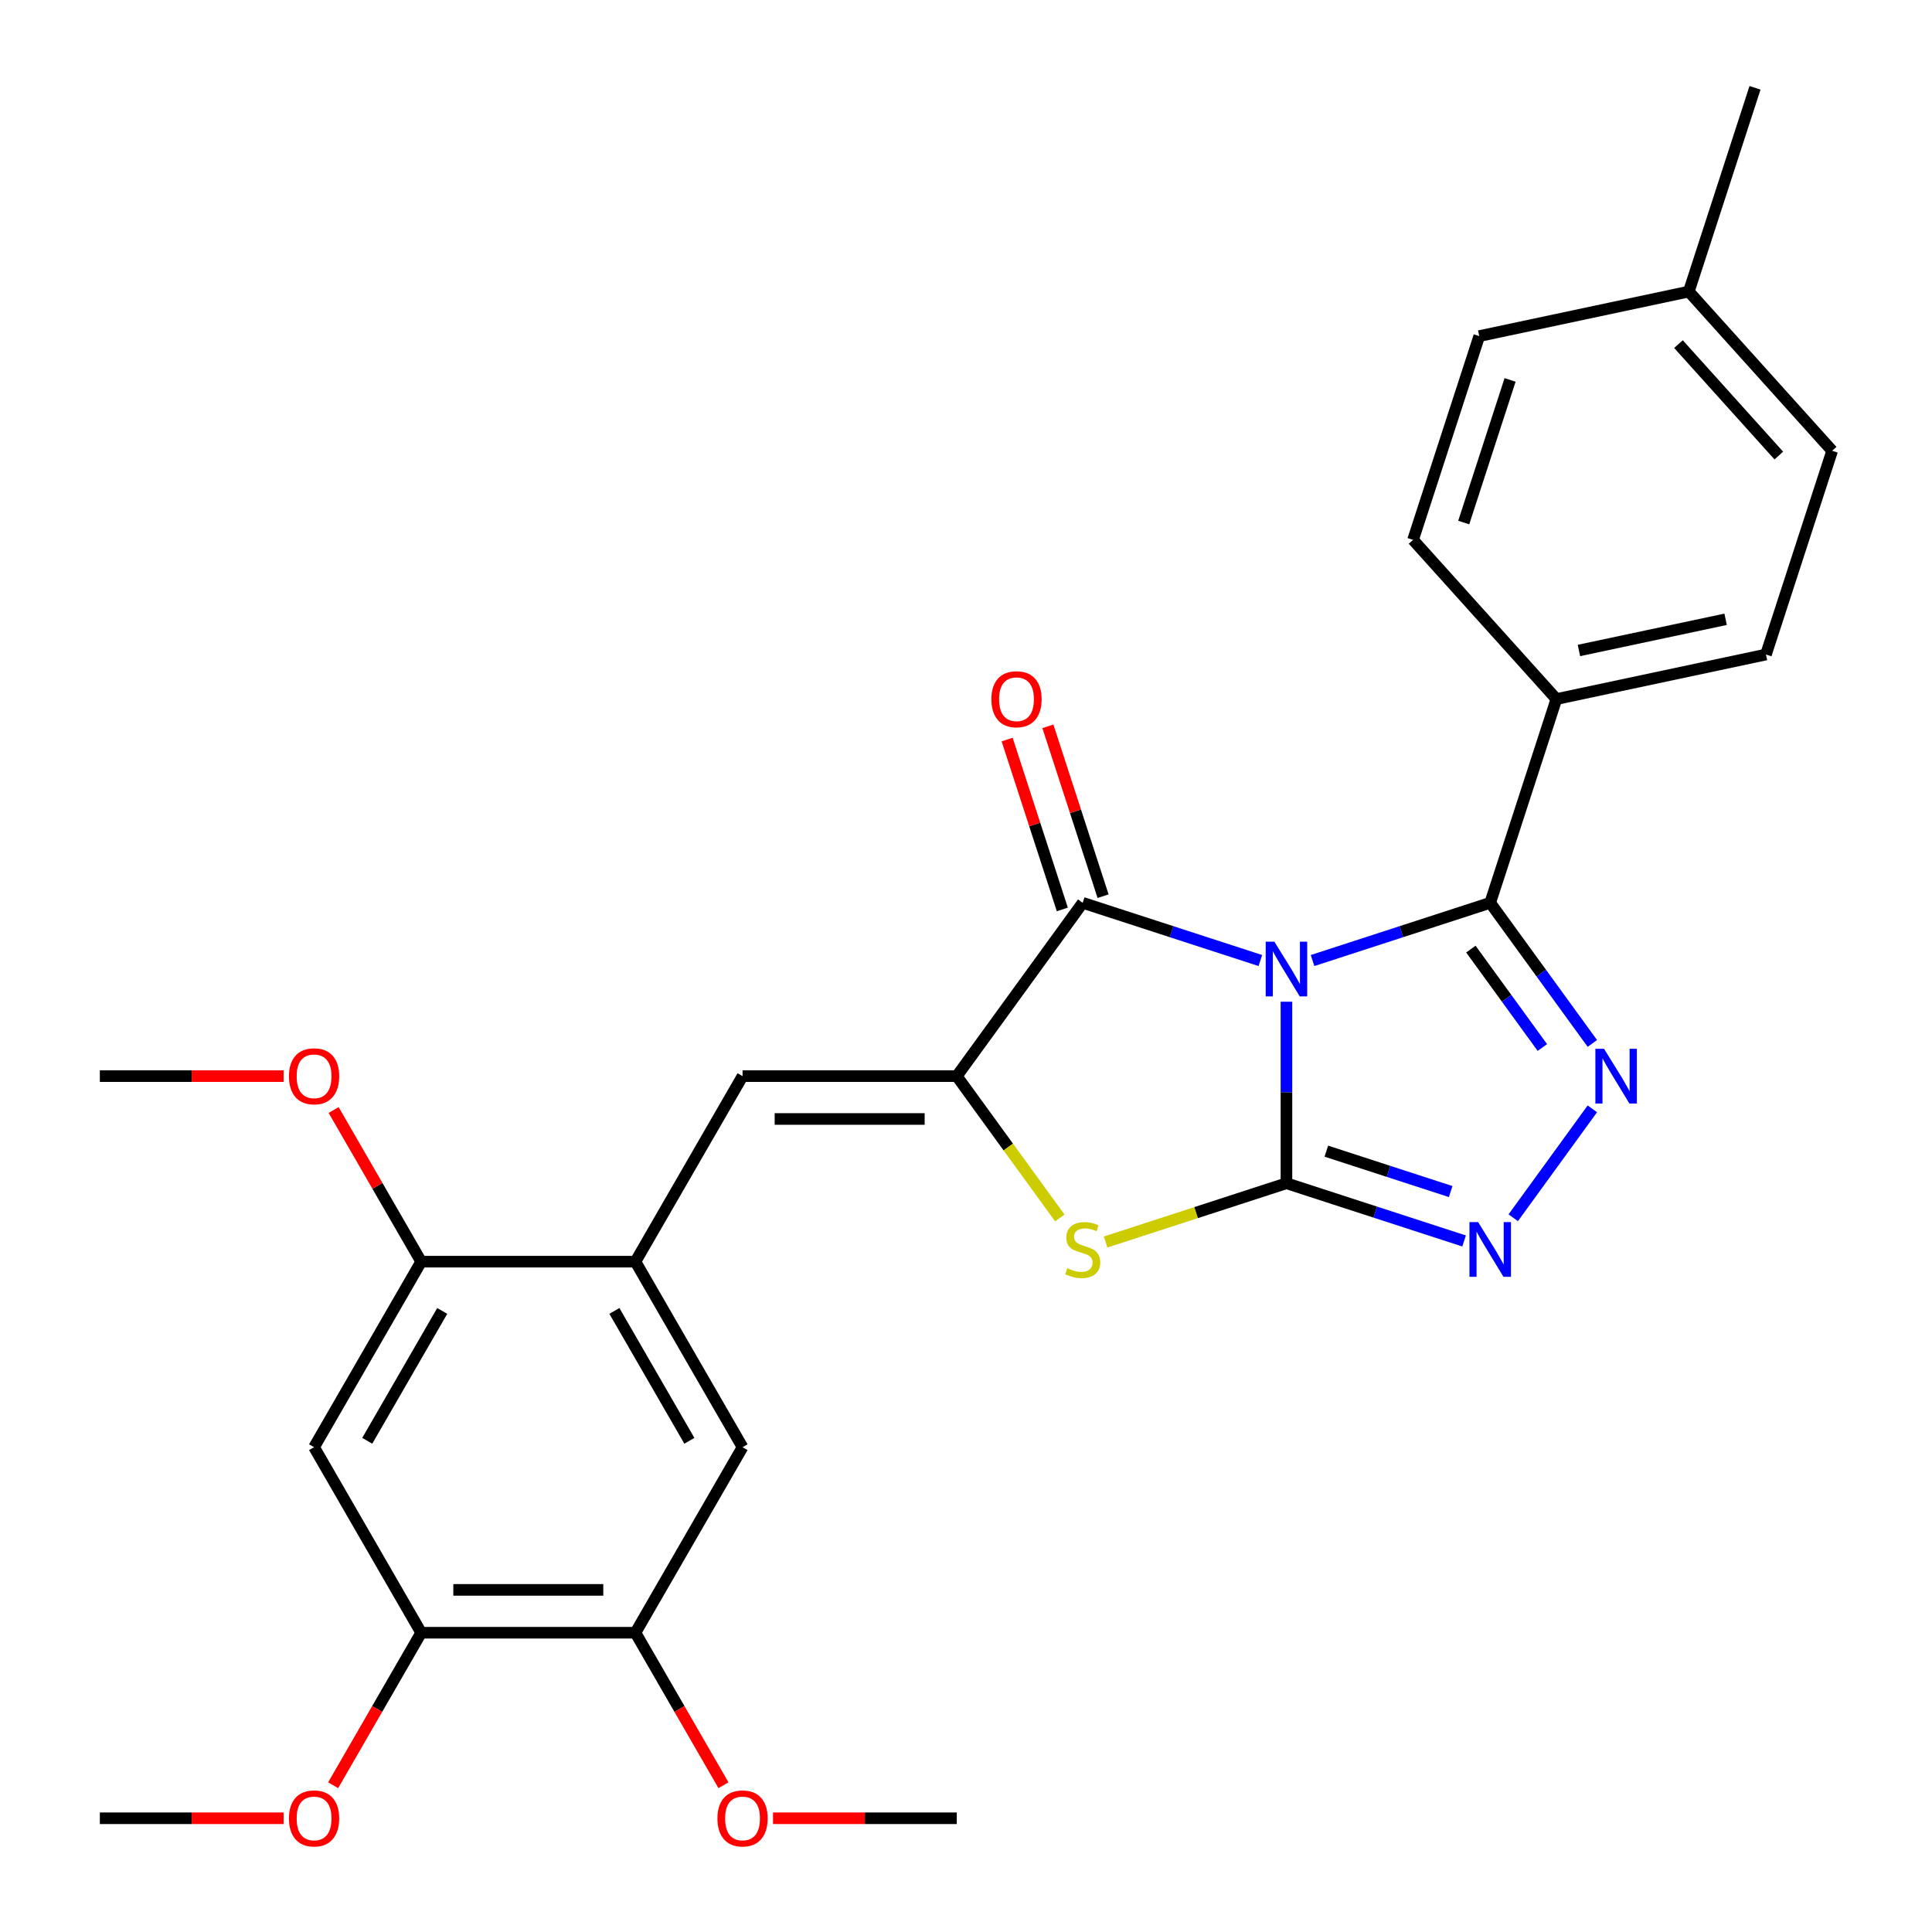 <?xml version='1.0' encoding='iso-8859-1'?>
<svg version='1.1' baseProfile='full'
              xmlns='http://www.w3.org/2000/svg'
                      xmlns:rdkit='http://www.rdkit.org/xml'
                      xmlns:xlink='http://www.w3.org/1999/xlink'
                  xml:space='preserve'
width='1000px' height='1000px' viewBox='0 0 1000 1000'>
<!-- END OF HEADER -->
<rect style='opacity:1.0;fill:#FFFFFF;stroke:none' width='1000' height='1000' x='0' y='0'> </rect>
<path class='bond-0' d='M 665.866,518.493 L 665.866,565.471' style='fill:none;fill-rule:evenodd;stroke:#0000FF;stroke-width:6px;stroke-linecap:butt;stroke-linejoin:miter;stroke-opacity:1' />
<path class='bond-0' d='M 665.866,565.471 L 665.866,612.449' style='fill:none;fill-rule:evenodd;stroke:#000000;stroke-width:6px;stroke-linecap:butt;stroke-linejoin:miter;stroke-opacity:1' />
<path class='bond-1' d='M 679.378,497.171 L 725.352,482.233' style='fill:none;fill-rule:evenodd;stroke:#0000FF;stroke-width:6px;stroke-linecap:butt;stroke-linejoin:miter;stroke-opacity:1' />
<path class='bond-1' d='M 725.352,482.233 L 771.326,467.295' style='fill:none;fill-rule:evenodd;stroke:#000000;stroke-width:6px;stroke-linecap:butt;stroke-linejoin:miter;stroke-opacity:1' />
<path class='bond-2' d='M 652.353,497.171 L 606.379,482.233' style='fill:none;fill-rule:evenodd;stroke:#0000FF;stroke-width:6px;stroke-linecap:butt;stroke-linejoin:miter;stroke-opacity:1' />
<path class='bond-2' d='M 606.379,482.233 L 560.405,467.295' style='fill:none;fill-rule:evenodd;stroke:#000000;stroke-width:6px;stroke-linecap:butt;stroke-linejoin:miter;stroke-opacity:1' />
<path class='bond-5' d='M 665.866,612.449 L 711.839,627.386' style='fill:none;fill-rule:evenodd;stroke:#000000;stroke-width:6px;stroke-linecap:butt;stroke-linejoin:miter;stroke-opacity:1' />
<path class='bond-5' d='M 711.839,627.386 L 757.813,642.324' style='fill:none;fill-rule:evenodd;stroke:#0000FF;stroke-width:6px;stroke-linecap:butt;stroke-linejoin:miter;stroke-opacity:1' />
<path class='bond-5' d='M 686.511,595.838 L 718.693,606.294' style='fill:none;fill-rule:evenodd;stroke:#000000;stroke-width:6px;stroke-linecap:butt;stroke-linejoin:miter;stroke-opacity:1' />
<path class='bond-5' d='M 718.693,606.294 L 750.874,616.751' style='fill:none;fill-rule:evenodd;stroke:#0000FF;stroke-width:6px;stroke-linecap:butt;stroke-linejoin:miter;stroke-opacity:1' />
<path class='bond-6' d='M 665.866,612.449 L 619.062,627.656' style='fill:none;fill-rule:evenodd;stroke:#000000;stroke-width:6px;stroke-linecap:butt;stroke-linejoin:miter;stroke-opacity:1' />
<path class='bond-6' d='M 619.062,627.656 L 572.258,642.864' style='fill:none;fill-rule:evenodd;stroke:#CCCC00;stroke-width:6px;stroke-linecap:butt;stroke-linejoin:miter;stroke-opacity:1' />
<path class='bond-4' d='M 771.326,467.295 L 797.764,503.684' style='fill:none;fill-rule:evenodd;stroke:#000000;stroke-width:6px;stroke-linecap:butt;stroke-linejoin:miter;stroke-opacity:1' />
<path class='bond-4' d='M 797.764,503.684 L 824.202,540.073' style='fill:none;fill-rule:evenodd;stroke:#0000FF;stroke-width:6px;stroke-linecap:butt;stroke-linejoin:miter;stroke-opacity:1' />
<path class='bond-4' d='M 761.315,491.247 L 779.822,516.719' style='fill:none;fill-rule:evenodd;stroke:#000000;stroke-width:6px;stroke-linecap:butt;stroke-linejoin:miter;stroke-opacity:1' />
<path class='bond-4' d='M 779.822,516.719 L 798.328,542.192' style='fill:none;fill-rule:evenodd;stroke:#0000FF;stroke-width:6px;stroke-linecap:butt;stroke-linejoin:miter;stroke-opacity:1' />
<path class='bond-13' d='M 771.326,467.295 L 805.592,361.835' style='fill:none;fill-rule:evenodd;stroke:#000000;stroke-width:6px;stroke-linecap:butt;stroke-linejoin:miter;stroke-opacity:1' />
<path class='bond-3' d='M 560.405,467.295 L 495.227,557.005' style='fill:none;fill-rule:evenodd;stroke:#000000;stroke-width:6px;stroke-linecap:butt;stroke-linejoin:miter;stroke-opacity:1' />
<path class='bond-15' d='M 570.951,463.869 L 556.667,419.905' style='fill:none;fill-rule:evenodd;stroke:#000000;stroke-width:6px;stroke-linecap:butt;stroke-linejoin:miter;stroke-opacity:1' />
<path class='bond-15' d='M 556.667,419.905 L 542.382,375.941' style='fill:none;fill-rule:evenodd;stroke:#FF0000;stroke-width:6px;stroke-linecap:butt;stroke-linejoin:miter;stroke-opacity:1' />
<path class='bond-15' d='M 549.859,470.722 L 535.575,426.758' style='fill:none;fill-rule:evenodd;stroke:#000000;stroke-width:6px;stroke-linecap:butt;stroke-linejoin:miter;stroke-opacity:1' />
<path class='bond-15' d='M 535.575,426.758 L 521.29,382.794' style='fill:none;fill-rule:evenodd;stroke:#FF0000;stroke-width:6px;stroke-linecap:butt;stroke-linejoin:miter;stroke-opacity:1' />
<path class='bond-7' d='M 495.227,557.005 L 384.34,557.005' style='fill:none;fill-rule:evenodd;stroke:#000000;stroke-width:6px;stroke-linecap:butt;stroke-linejoin:miter;stroke-opacity:1' />
<path class='bond-7' d='M 478.594,579.182 L 400.973,579.182' style='fill:none;fill-rule:evenodd;stroke:#000000;stroke-width:6px;stroke-linecap:butt;stroke-linejoin:miter;stroke-opacity:1' />
<path class='bond-28' d='M 495.227,557.005 L 521.89,593.703' style='fill:none;fill-rule:evenodd;stroke:#000000;stroke-width:6px;stroke-linecap:butt;stroke-linejoin:miter;stroke-opacity:1' />
<path class='bond-28' d='M 521.89,593.703 L 548.553,630.401' style='fill:none;fill-rule:evenodd;stroke:#CCCC00;stroke-width:6px;stroke-linecap:butt;stroke-linejoin:miter;stroke-opacity:1' />
<path class='bond-29' d='M 824.202,573.937 L 783.247,630.306' style='fill:none;fill-rule:evenodd;stroke:#0000FF;stroke-width:6px;stroke-linecap:butt;stroke-linejoin:miter;stroke-opacity:1' />
<path class='bond-8' d='M 384.34,557.005 L 328.896,653.036' style='fill:none;fill-rule:evenodd;stroke:#000000;stroke-width:6px;stroke-linecap:butt;stroke-linejoin:miter;stroke-opacity:1' />
<path class='bond-10' d='M 328.896,653.036 L 218.009,653.036' style='fill:none;fill-rule:evenodd;stroke:#000000;stroke-width:6px;stroke-linecap:butt;stroke-linejoin:miter;stroke-opacity:1' />
<path class='bond-12' d='M 328.896,653.036 L 384.34,749.067' style='fill:none;fill-rule:evenodd;stroke:#000000;stroke-width:6px;stroke-linecap:butt;stroke-linejoin:miter;stroke-opacity:1' />
<path class='bond-12' d='M 318.007,678.53 L 356.817,745.751' style='fill:none;fill-rule:evenodd;stroke:#000000;stroke-width:6px;stroke-linecap:butt;stroke-linejoin:miter;stroke-opacity:1' />
<path class='bond-9' d='M 162.565,749.067 L 218.009,653.036' style='fill:none;fill-rule:evenodd;stroke:#000000;stroke-width:6px;stroke-linecap:butt;stroke-linejoin:miter;stroke-opacity:1' />
<path class='bond-9' d='M 190.088,745.751 L 228.899,678.53' style='fill:none;fill-rule:evenodd;stroke:#000000;stroke-width:6px;stroke-linecap:butt;stroke-linejoin:miter;stroke-opacity:1' />
<path class='bond-31' d='M 162.565,749.067 L 218.009,845.099' style='fill:none;fill-rule:evenodd;stroke:#000000;stroke-width:6px;stroke-linecap:butt;stroke-linejoin:miter;stroke-opacity:1' />
<path class='bond-18' d='M 218.009,653.036 L 195.348,613.787' style='fill:none;fill-rule:evenodd;stroke:#000000;stroke-width:6px;stroke-linecap:butt;stroke-linejoin:miter;stroke-opacity:1' />
<path class='bond-18' d='M 195.348,613.787 L 172.688,574.537' style='fill:none;fill-rule:evenodd;stroke:#FF0000;stroke-width:6px;stroke-linecap:butt;stroke-linejoin:miter;stroke-opacity:1' />
<path class='bond-11' d='M 218.009,845.099 L 328.896,845.099' style='fill:none;fill-rule:evenodd;stroke:#000000;stroke-width:6px;stroke-linecap:butt;stroke-linejoin:miter;stroke-opacity:1' />
<path class='bond-11' d='M 234.642,822.921 L 312.263,822.921' style='fill:none;fill-rule:evenodd;stroke:#000000;stroke-width:6px;stroke-linecap:butt;stroke-linejoin:miter;stroke-opacity:1' />
<path class='bond-19' d='M 218.009,845.099 L 195.221,884.568' style='fill:none;fill-rule:evenodd;stroke:#000000;stroke-width:6px;stroke-linecap:butt;stroke-linejoin:miter;stroke-opacity:1' />
<path class='bond-19' d='M 195.221,884.568 L 172.434,924.038' style='fill:none;fill-rule:evenodd;stroke:#FF0000;stroke-width:6px;stroke-linecap:butt;stroke-linejoin:miter;stroke-opacity:1' />
<path class='bond-14' d='M 384.34,749.067 L 328.896,845.099' style='fill:none;fill-rule:evenodd;stroke:#000000;stroke-width:6px;stroke-linecap:butt;stroke-linejoin:miter;stroke-opacity:1' />
<path class='bond-16' d='M 805.592,361.835 L 914.056,338.78' style='fill:none;fill-rule:evenodd;stroke:#000000;stroke-width:6px;stroke-linecap:butt;stroke-linejoin:miter;stroke-opacity:1' />
<path class='bond-16' d='M 817.25,336.684 L 893.175,320.546' style='fill:none;fill-rule:evenodd;stroke:#000000;stroke-width:6px;stroke-linecap:butt;stroke-linejoin:miter;stroke-opacity:1' />
<path class='bond-17' d='M 805.592,361.835 L 731.394,279.43' style='fill:none;fill-rule:evenodd;stroke:#000000;stroke-width:6px;stroke-linecap:butt;stroke-linejoin:miter;stroke-opacity:1' />
<path class='bond-20' d='M 328.896,845.099 L 351.684,884.568' style='fill:none;fill-rule:evenodd;stroke:#000000;stroke-width:6px;stroke-linecap:butt;stroke-linejoin:miter;stroke-opacity:1' />
<path class='bond-20' d='M 351.684,884.568 L 374.472,924.038' style='fill:none;fill-rule:evenodd;stroke:#FF0000;stroke-width:6px;stroke-linecap:butt;stroke-linejoin:miter;stroke-opacity:1' />
<path class='bond-21' d='M 914.056,338.78 L 948.322,233.32' style='fill:none;fill-rule:evenodd;stroke:#000000;stroke-width:6px;stroke-linecap:butt;stroke-linejoin:miter;stroke-opacity:1' />
<path class='bond-22' d='M 731.394,279.43 L 765.66,173.969' style='fill:none;fill-rule:evenodd;stroke:#000000;stroke-width:6px;stroke-linecap:butt;stroke-linejoin:miter;stroke-opacity:1' />
<path class='bond-22' d='M 757.626,270.464 L 781.612,196.642' style='fill:none;fill-rule:evenodd;stroke:#000000;stroke-width:6px;stroke-linecap:butt;stroke-linejoin:miter;stroke-opacity:1' />
<path class='bond-26' d='M 146.793,557.005 L 99.236,557.005' style='fill:none;fill-rule:evenodd;stroke:#FF0000;stroke-width:6px;stroke-linecap:butt;stroke-linejoin:miter;stroke-opacity:1' />
<path class='bond-26' d='M 99.236,557.005 L 51.678,557.005' style='fill:none;fill-rule:evenodd;stroke:#000000;stroke-width:6px;stroke-linecap:butt;stroke-linejoin:miter;stroke-opacity:1' />
<path class='bond-25' d='M 146.793,941.13 L 99.236,941.13' style='fill:none;fill-rule:evenodd;stroke:#FF0000;stroke-width:6px;stroke-linecap:butt;stroke-linejoin:miter;stroke-opacity:1' />
<path class='bond-25' d='M 99.236,941.13 L 51.678,941.13' style='fill:none;fill-rule:evenodd;stroke:#000000;stroke-width:6px;stroke-linecap:butt;stroke-linejoin:miter;stroke-opacity:1' />
<path class='bond-27' d='M 400.112,941.13 L 447.67,941.13' style='fill:none;fill-rule:evenodd;stroke:#FF0000;stroke-width:6px;stroke-linecap:butt;stroke-linejoin:miter;stroke-opacity:1' />
<path class='bond-27' d='M 447.67,941.13 L 495.227,941.13' style='fill:none;fill-rule:evenodd;stroke:#000000;stroke-width:6px;stroke-linecap:butt;stroke-linejoin:miter;stroke-opacity:1' />
<path class='bond-30' d='M 948.322,233.32 L 874.124,150.915' style='fill:none;fill-rule:evenodd;stroke:#000000;stroke-width:6px;stroke-linecap:butt;stroke-linejoin:miter;stroke-opacity:1' />
<path class='bond-30' d='M 920.711,235.799 L 868.773,178.115' style='fill:none;fill-rule:evenodd;stroke:#000000;stroke-width:6px;stroke-linecap:butt;stroke-linejoin:miter;stroke-opacity:1' />
<path class='bond-23' d='M 765.66,173.969 L 874.124,150.915' style='fill:none;fill-rule:evenodd;stroke:#000000;stroke-width:6px;stroke-linecap:butt;stroke-linejoin:miter;stroke-opacity:1' />
<path class='bond-24' d='M 874.124,150.915 L 908.39,45.455' style='fill:none;fill-rule:evenodd;stroke:#000000;stroke-width:6px;stroke-linecap:butt;stroke-linejoin:miter;stroke-opacity:1' />
<path  class='atom-0' d='M 659.606 487.401
L 668.886 502.401
Q 669.806 503.881, 671.286 506.561
Q 672.766 509.241, 672.846 509.401
L 672.846 487.401
L 676.606 487.401
L 676.606 515.721
L 672.726 515.721
L 662.766 499.321
Q 661.606 497.401, 660.366 495.201
Q 659.166 493.001, 658.806 492.321
L 658.806 515.721
L 655.126 515.721
L 655.126 487.401
L 659.606 487.401
' fill='#0000FF'/>
<path  class='atom-5' d='M 830.244 542.845
L 839.524 557.845
Q 840.444 559.325, 841.924 562.005
Q 843.404 564.685, 843.484 564.845
L 843.484 542.845
L 847.244 542.845
L 847.244 571.165
L 843.364 571.165
L 833.404 554.765
Q 832.244 552.845, 831.004 550.645
Q 829.804 548.445, 829.444 547.765
L 829.444 571.165
L 825.764 571.165
L 825.764 542.845
L 830.244 542.845
' fill='#0000FF'/>
<path  class='atom-6' d='M 765.066 632.555
L 774.346 647.555
Q 775.266 649.035, 776.746 651.715
Q 778.226 654.395, 778.306 654.555
L 778.306 632.555
L 782.066 632.555
L 782.066 660.875
L 778.186 660.875
L 768.226 644.475
Q 767.066 642.555, 765.826 640.355
Q 764.626 638.155, 764.266 637.475
L 764.266 660.875
L 760.586 660.875
L 760.586 632.555
L 765.066 632.555
' fill='#0000FF'/>
<path  class='atom-7' d='M 552.405 656.435
Q 552.725 656.555, 554.045 657.115
Q 555.365 657.675, 556.805 658.035
Q 558.285 658.355, 559.725 658.355
Q 562.405 658.355, 563.965 657.075
Q 565.525 655.755, 565.525 653.475
Q 565.525 651.915, 564.725 650.955
Q 563.965 649.995, 562.765 649.475
Q 561.565 648.955, 559.565 648.355
Q 557.045 647.595, 555.525 646.875
Q 554.045 646.155, 552.965 644.635
Q 551.925 643.115, 551.925 640.555
Q 551.925 636.995, 554.325 634.795
Q 556.765 632.595, 561.565 632.595
Q 564.845 632.595, 568.565 634.155
L 567.645 637.235
Q 564.245 635.835, 561.685 635.835
Q 558.925 635.835, 557.405 636.995
Q 555.885 638.115, 555.925 640.075
Q 555.925 641.595, 556.685 642.515
Q 557.485 643.435, 558.605 643.955
Q 559.765 644.475, 561.685 645.075
Q 564.245 645.875, 565.765 646.675
Q 567.285 647.475, 568.365 649.115
Q 569.485 650.715, 569.485 653.475
Q 569.485 657.395, 566.845 659.515
Q 564.245 661.595, 559.885 661.595
Q 557.365 661.595, 555.445 661.035
Q 553.565 660.515, 551.325 659.595
L 552.405 656.435
' fill='#CCCC00'/>
<path  class='atom-16' d='M 513.139 361.915
Q 513.139 355.115, 516.499 351.315
Q 519.859 347.515, 526.139 347.515
Q 532.419 347.515, 535.779 351.315
Q 539.139 355.115, 539.139 361.915
Q 539.139 368.795, 535.739 372.715
Q 532.339 376.595, 526.139 376.595
Q 519.899 376.595, 516.499 372.715
Q 513.139 368.835, 513.139 361.915
M 526.139 373.395
Q 530.459 373.395, 532.779 370.515
Q 535.139 367.595, 535.139 361.915
Q 535.139 356.355, 532.779 353.555
Q 530.459 350.715, 526.139 350.715
Q 521.819 350.715, 519.459 353.515
Q 517.139 356.315, 517.139 361.915
Q 517.139 367.635, 519.459 370.515
Q 521.819 373.395, 526.139 373.395
' fill='#FF0000'/>
<path  class='atom-19' d='M 149.565 557.085
Q 149.565 550.285, 152.925 546.485
Q 156.285 542.685, 162.565 542.685
Q 168.845 542.685, 172.205 546.485
Q 175.565 550.285, 175.565 557.085
Q 175.565 563.965, 172.165 567.885
Q 168.765 571.765, 162.565 571.765
Q 156.325 571.765, 152.925 567.885
Q 149.565 564.005, 149.565 557.085
M 162.565 568.565
Q 166.885 568.565, 169.205 565.685
Q 171.565 562.765, 171.565 557.085
Q 171.565 551.525, 169.205 548.725
Q 166.885 545.885, 162.565 545.885
Q 158.245 545.885, 155.885 548.685
Q 153.565 551.485, 153.565 557.085
Q 153.565 562.805, 155.885 565.685
Q 158.245 568.565, 162.565 568.565
' fill='#FF0000'/>
<path  class='atom-20' d='M 149.565 941.21
Q 149.565 934.41, 152.925 930.61
Q 156.285 926.81, 162.565 926.81
Q 168.845 926.81, 172.205 930.61
Q 175.565 934.41, 175.565 941.21
Q 175.565 948.09, 172.165 952.01
Q 168.765 955.89, 162.565 955.89
Q 156.325 955.89, 152.925 952.01
Q 149.565 948.13, 149.565 941.21
M 162.565 952.69
Q 166.885 952.69, 169.205 949.81
Q 171.565 946.89, 171.565 941.21
Q 171.565 935.65, 169.205 932.85
Q 166.885 930.01, 162.565 930.01
Q 158.245 930.01, 155.885 932.81
Q 153.565 935.61, 153.565 941.21
Q 153.565 946.93, 155.885 949.81
Q 158.245 952.69, 162.565 952.69
' fill='#FF0000'/>
<path  class='atom-21' d='M 371.34 941.21
Q 371.34 934.41, 374.7 930.61
Q 378.06 926.81, 384.34 926.81
Q 390.62 926.81, 393.98 930.61
Q 397.34 934.41, 397.34 941.21
Q 397.34 948.09, 393.94 952.01
Q 390.54 955.89, 384.34 955.89
Q 378.1 955.89, 374.7 952.01
Q 371.34 948.13, 371.34 941.21
M 384.34 952.69
Q 388.66 952.69, 390.98 949.81
Q 393.34 946.89, 393.34 941.21
Q 393.34 935.65, 390.98 932.85
Q 388.66 930.01, 384.34 930.01
Q 380.02 930.01, 377.66 932.81
Q 375.34 935.61, 375.34 941.21
Q 375.34 946.93, 377.66 949.81
Q 380.02 952.69, 384.34 952.69
' fill='#FF0000'/>
</svg>

